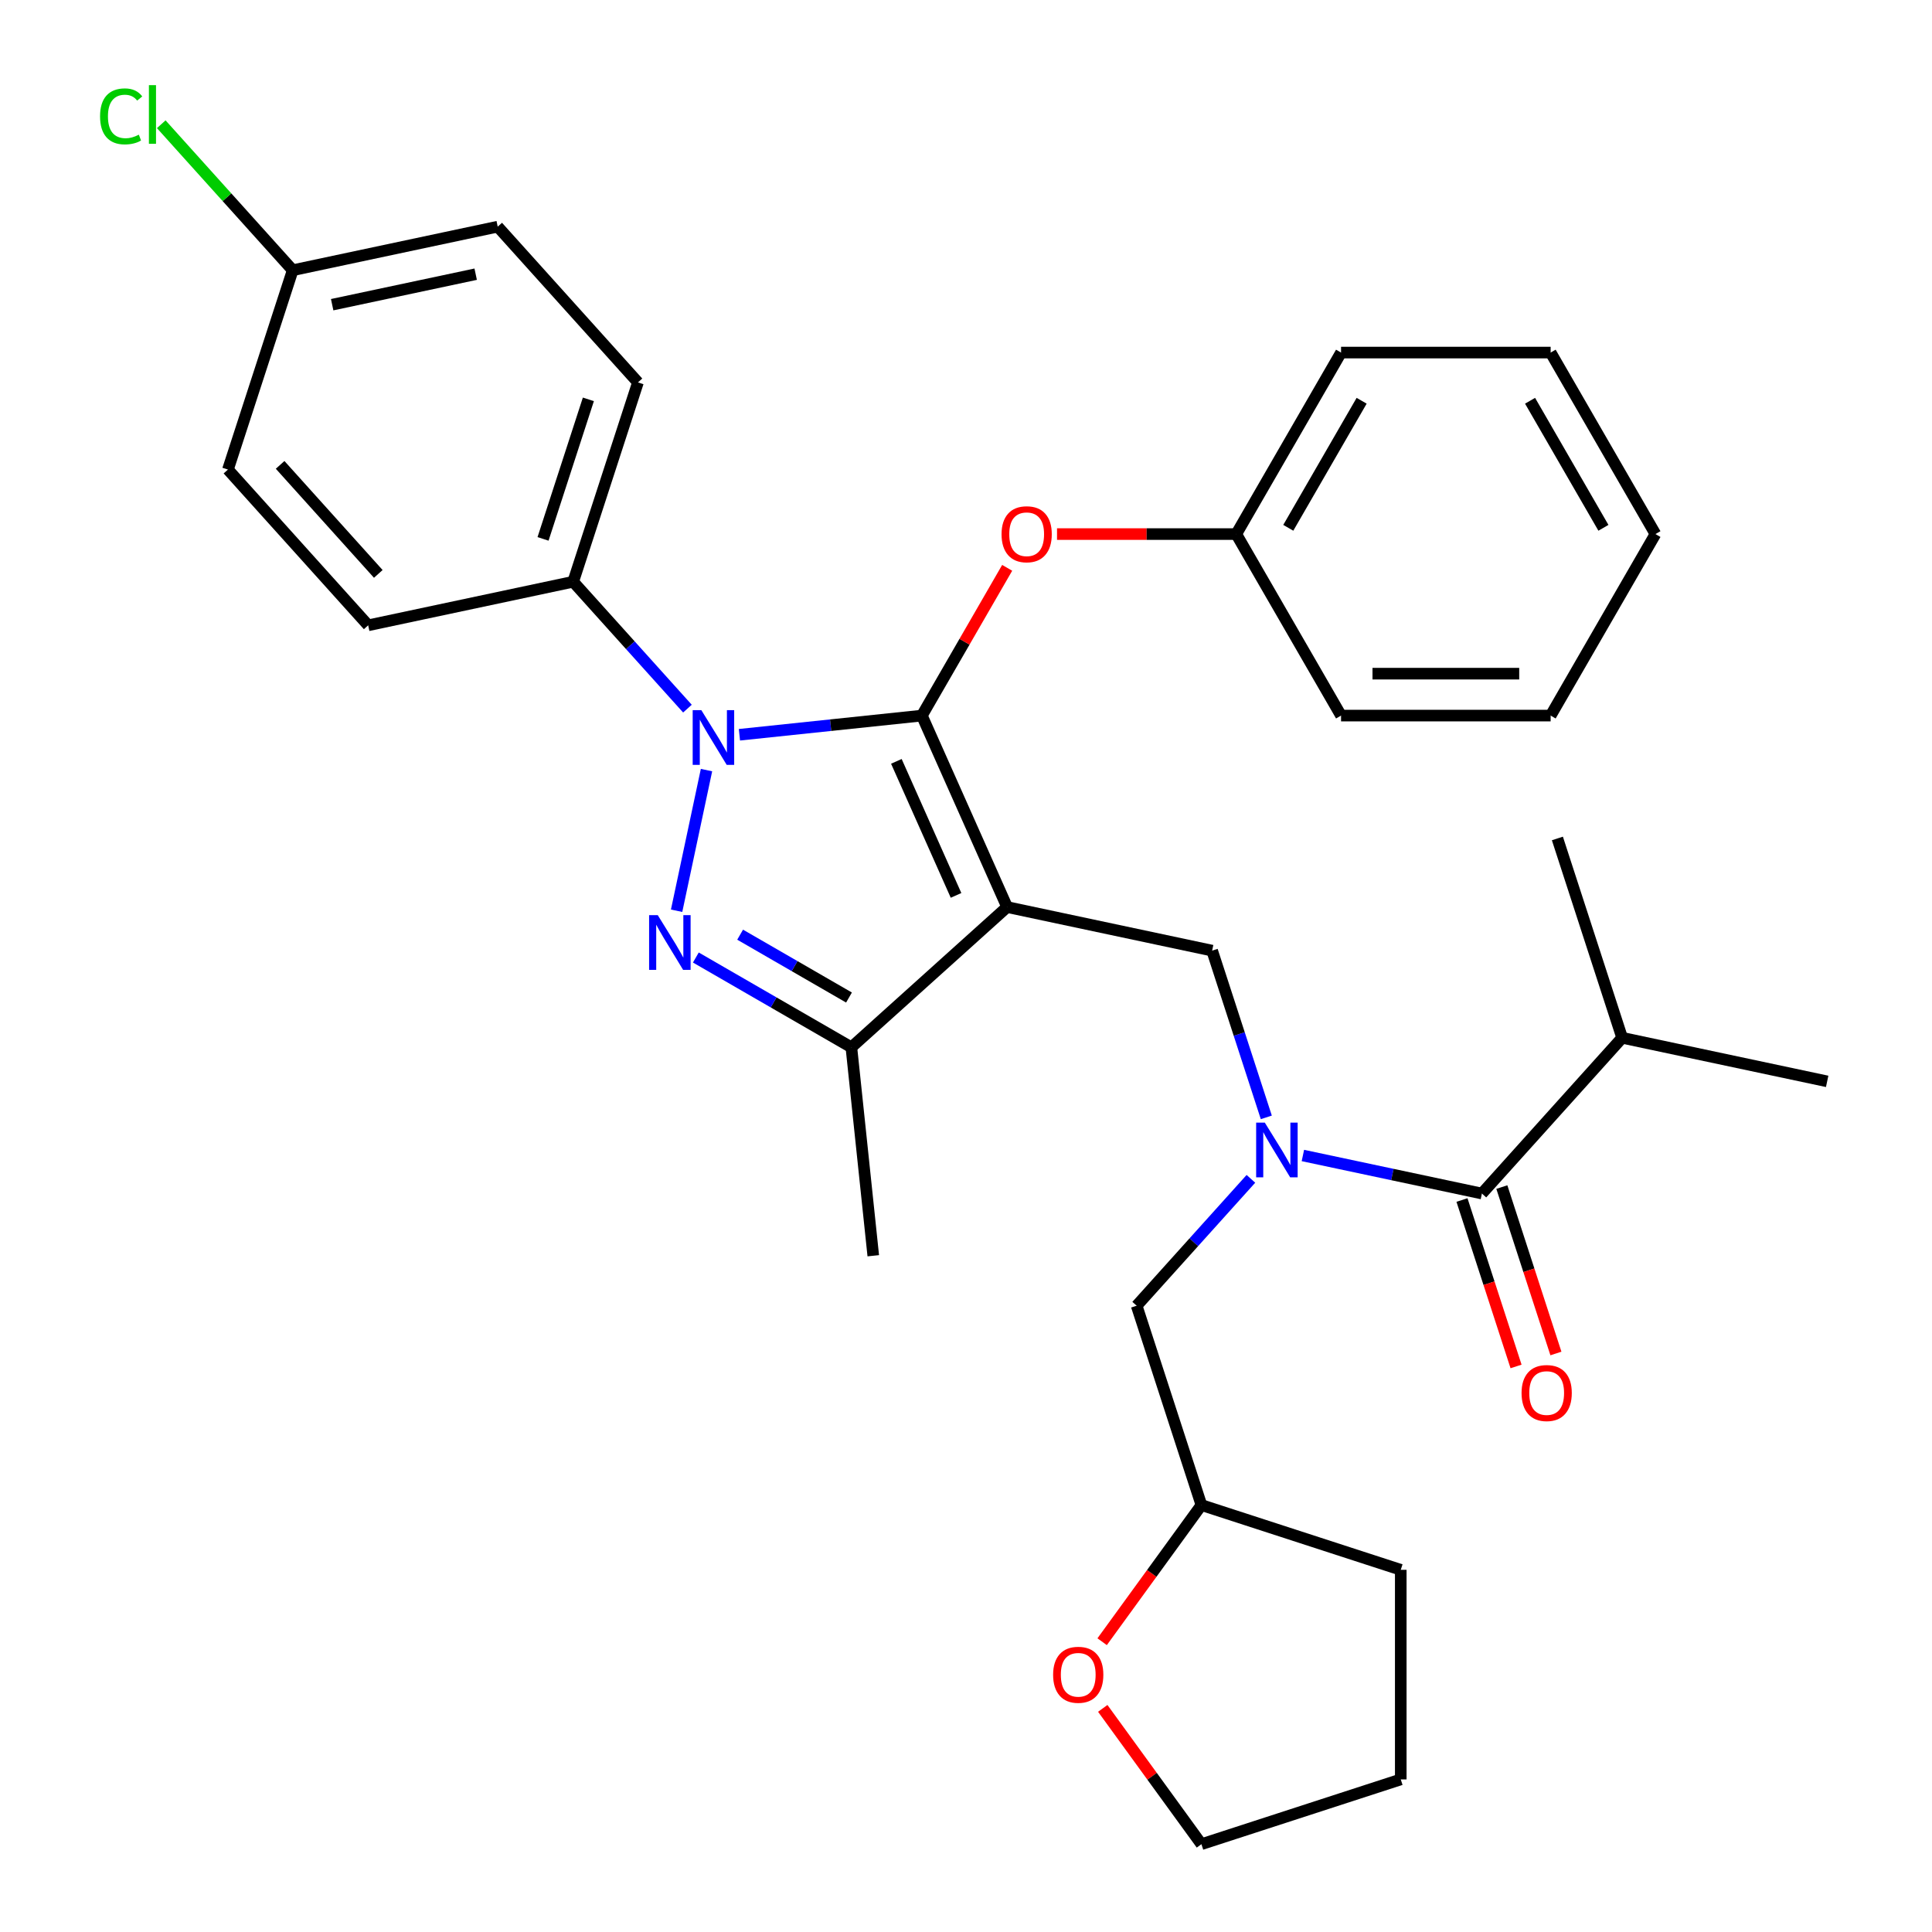 <?xml version='1.0' encoding='iso-8859-1'?>
<svg version='1.1' baseProfile='full'
              xmlns='http://www.w3.org/2000/svg'
                      xmlns:rdkit='http://www.rdkit.org/xml'
                      xmlns:xlink='http://www.w3.org/1999/xlink'
                  xml:space='preserve'
width='1000px' height='1000px' viewBox='0 0 1000 1000'>
<!-- END OF HEADER -->
<rect style='opacity:1.0;fill:#FFFFFF;stroke:none' width='1000' height='1000' x='0' y='0'> </rect>
<path class='bond-0' d='M 839.624,537.158 L 945.737,559.713' style='fill:none;fill-rule:evenodd;stroke:#000000;stroke-width:6px;stroke-linecap:butt;stroke-linejoin:miter;stroke-opacity:1' />
<path class='bond-1' d='M 839.624,537.158 L 806.101,433.984' style='fill:none;fill-rule:evenodd;stroke:#000000;stroke-width:6px;stroke-linecap:butt;stroke-linejoin:miter;stroke-opacity:1' />
<path class='bond-2' d='M 839.624,537.158 L 767.034,617.777' style='fill:none;fill-rule:evenodd;stroke:#000000;stroke-width:6px;stroke-linecap:butt;stroke-linejoin:miter;stroke-opacity:1' />
<path class='bond-3' d='M 655.439,578.35 L 641.418,535.199' style='fill:none;fill-rule:evenodd;stroke:#0000FF;stroke-width:6px;stroke-linecap:butt;stroke-linejoin:miter;stroke-opacity:1' />
<path class='bond-3' d='M 641.418,535.199 L 627.398,492.048' style='fill:none;fill-rule:evenodd;stroke:#000000;stroke-width:6px;stroke-linecap:butt;stroke-linejoin:miter;stroke-opacity:1' />
<path class='bond-4' d='M 674.373,598.081 L 720.704,607.929' style='fill:none;fill-rule:evenodd;stroke:#0000FF;stroke-width:6px;stroke-linecap:butt;stroke-linejoin:miter;stroke-opacity:1' />
<path class='bond-4' d='M 720.704,607.929 L 767.034,617.777' style='fill:none;fill-rule:evenodd;stroke:#000000;stroke-width:6px;stroke-linecap:butt;stroke-linejoin:miter;stroke-opacity:1' />
<path class='bond-5' d='M 647.469,610.162 L 617.9,643.002' style='fill:none;fill-rule:evenodd;stroke:#0000FF;stroke-width:6px;stroke-linecap:butt;stroke-linejoin:miter;stroke-opacity:1' />
<path class='bond-5' d='M 617.9,643.002 L 588.331,675.841' style='fill:none;fill-rule:evenodd;stroke:#000000;stroke-width:6px;stroke-linecap:butt;stroke-linejoin:miter;stroke-opacity:1' />
<path class='bond-6' d='M 756.717,621.129 L 770.711,664.2' style='fill:none;fill-rule:evenodd;stroke:#000000;stroke-width:6px;stroke-linecap:butt;stroke-linejoin:miter;stroke-opacity:1' />
<path class='bond-6' d='M 770.711,664.2 L 784.706,707.271' style='fill:none;fill-rule:evenodd;stroke:#FF0000;stroke-width:6px;stroke-linecap:butt;stroke-linejoin:miter;stroke-opacity:1' />
<path class='bond-6' d='M 777.352,614.425 L 791.346,657.496' style='fill:none;fill-rule:evenodd;stroke:#000000;stroke-width:6px;stroke-linecap:butt;stroke-linejoin:miter;stroke-opacity:1' />
<path class='bond-6' d='M 791.346,657.496 L 805.341,700.567' style='fill:none;fill-rule:evenodd;stroke:#FF0000;stroke-width:6px;stroke-linecap:butt;stroke-linejoin:miter;stroke-opacity:1' />
<path class='bond-7' d='M 627.398,492.048 L 521.285,469.493' style='fill:none;fill-rule:evenodd;stroke:#000000;stroke-width:6px;stroke-linecap:butt;stroke-linejoin:miter;stroke-opacity:1' />
<path class='bond-8' d='M 382.723,380.314 L 429.942,375.351' style='fill:none;fill-rule:evenodd;stroke:#0000FF;stroke-width:6px;stroke-linecap:butt;stroke-linejoin:miter;stroke-opacity:1' />
<path class='bond-8' d='M 429.942,375.351 L 477.16,370.388' style='fill:none;fill-rule:evenodd;stroke:#000000;stroke-width:6px;stroke-linecap:butt;stroke-linejoin:miter;stroke-opacity:1' />
<path class='bond-9' d='M 365.685,398.6 L 350.211,471.4' style='fill:none;fill-rule:evenodd;stroke:#0000FF;stroke-width:6px;stroke-linecap:butt;stroke-linejoin:miter;stroke-opacity:1' />
<path class='bond-10' d='M 355.819,366.788 L 326.25,333.948' style='fill:none;fill-rule:evenodd;stroke:#0000FF;stroke-width:6px;stroke-linecap:butt;stroke-linejoin:miter;stroke-opacity:1' />
<path class='bond-10' d='M 326.25,333.948 L 296.681,301.109' style='fill:none;fill-rule:evenodd;stroke:#000000;stroke-width:6px;stroke-linecap:butt;stroke-linejoin:miter;stroke-opacity:1' />
<path class='bond-11' d='M 477.16,370.388 L 499.238,332.149' style='fill:none;fill-rule:evenodd;stroke:#000000;stroke-width:6px;stroke-linecap:butt;stroke-linejoin:miter;stroke-opacity:1' />
<path class='bond-11' d='M 499.238,332.149 L 521.315,293.911' style='fill:none;fill-rule:evenodd;stroke:#FF0000;stroke-width:6px;stroke-linecap:butt;stroke-linejoin:miter;stroke-opacity:1' />
<path class='bond-12' d='M 477.16,370.388 L 521.285,469.493' style='fill:none;fill-rule:evenodd;stroke:#000000;stroke-width:6px;stroke-linecap:butt;stroke-linejoin:miter;stroke-opacity:1' />
<path class='bond-12' d='M 463.958,394.079 L 494.845,463.452' style='fill:none;fill-rule:evenodd;stroke:#000000;stroke-width:6px;stroke-linecap:butt;stroke-linejoin:miter;stroke-opacity:1' />
<path class='bond-13' d='M 521.285,469.493 L 440.666,542.083' style='fill:none;fill-rule:evenodd;stroke:#000000;stroke-width:6px;stroke-linecap:butt;stroke-linejoin:miter;stroke-opacity:1' />
<path class='bond-14' d='M 440.666,542.083 L 452.005,649.972' style='fill:none;fill-rule:evenodd;stroke:#000000;stroke-width:6px;stroke-linecap:butt;stroke-linejoin:miter;stroke-opacity:1' />
<path class='bond-15' d='M 440.666,542.083 L 400.417,518.845' style='fill:none;fill-rule:evenodd;stroke:#000000;stroke-width:6px;stroke-linecap:butt;stroke-linejoin:miter;stroke-opacity:1' />
<path class='bond-15' d='M 400.417,518.845 L 360.168,495.607' style='fill:none;fill-rule:evenodd;stroke:#0000FF;stroke-width:6px;stroke-linecap:butt;stroke-linejoin:miter;stroke-opacity:1' />
<path class='bond-15' d='M 439.439,516.321 L 411.265,500.055' style='fill:none;fill-rule:evenodd;stroke:#000000;stroke-width:6px;stroke-linecap:butt;stroke-linejoin:miter;stroke-opacity:1' />
<path class='bond-15' d='M 411.265,500.055 L 383.091,483.789' style='fill:none;fill-rule:evenodd;stroke:#0000FF;stroke-width:6px;stroke-linecap:butt;stroke-linejoin:miter;stroke-opacity:1' />
<path class='bond-16' d='M 570.464,849.748 L 596.159,814.382' style='fill:none;fill-rule:evenodd;stroke:#FF0000;stroke-width:6px;stroke-linecap:butt;stroke-linejoin:miter;stroke-opacity:1' />
<path class='bond-16' d='M 596.159,814.382 L 621.855,779.015' style='fill:none;fill-rule:evenodd;stroke:#000000;stroke-width:6px;stroke-linecap:butt;stroke-linejoin:miter;stroke-opacity:1' />
<path class='bond-17' d='M 570.784,884.252 L 596.319,919.399' style='fill:none;fill-rule:evenodd;stroke:#FF0000;stroke-width:6px;stroke-linecap:butt;stroke-linejoin:miter;stroke-opacity:1' />
<path class='bond-17' d='M 596.319,919.399 L 621.855,954.545' style='fill:none;fill-rule:evenodd;stroke:#000000;stroke-width:6px;stroke-linecap:butt;stroke-linejoin:miter;stroke-opacity:1' />
<path class='bond-18' d='M 621.855,779.015 L 588.331,675.841' style='fill:none;fill-rule:evenodd;stroke:#000000;stroke-width:6px;stroke-linecap:butt;stroke-linejoin:miter;stroke-opacity:1' />
<path class='bond-19' d='M 621.855,779.015 L 725.029,812.538' style='fill:none;fill-rule:evenodd;stroke:#000000;stroke-width:6px;stroke-linecap:butt;stroke-linejoin:miter;stroke-opacity:1' />
<path class='bond-20' d='M 621.855,954.545 L 725.029,921.022' style='fill:none;fill-rule:evenodd;stroke:#000000;stroke-width:6px;stroke-linecap:butt;stroke-linejoin:miter;stroke-opacity:1' />
<path class='bond-21' d='M 547.114,276.438 L 593.5,276.438' style='fill:none;fill-rule:evenodd;stroke:#FF0000;stroke-width:6px;stroke-linecap:butt;stroke-linejoin:miter;stroke-opacity:1' />
<path class='bond-21' d='M 593.5,276.438 L 639.886,276.438' style='fill:none;fill-rule:evenodd;stroke:#000000;stroke-width:6px;stroke-linecap:butt;stroke-linejoin:miter;stroke-opacity:1' />
<path class='bond-22' d='M 694.128,182.489 L 639.886,276.438' style='fill:none;fill-rule:evenodd;stroke:#000000;stroke-width:6px;stroke-linecap:butt;stroke-linejoin:miter;stroke-opacity:1' />
<path class='bond-22' d='M 704.781,207.43 L 666.812,273.194' style='fill:none;fill-rule:evenodd;stroke:#000000;stroke-width:6px;stroke-linecap:butt;stroke-linejoin:miter;stroke-opacity:1' />
<path class='bond-23' d='M 694.128,182.489 L 802.611,182.489' style='fill:none;fill-rule:evenodd;stroke:#000000;stroke-width:6px;stroke-linecap:butt;stroke-linejoin:miter;stroke-opacity:1' />
<path class='bond-24' d='M 639.886,276.438 L 694.128,370.388' style='fill:none;fill-rule:evenodd;stroke:#000000;stroke-width:6px;stroke-linecap:butt;stroke-linejoin:miter;stroke-opacity:1' />
<path class='bond-25' d='M 802.611,182.489 L 856.853,276.438' style='fill:none;fill-rule:evenodd;stroke:#000000;stroke-width:6px;stroke-linecap:butt;stroke-linejoin:miter;stroke-opacity:1' />
<path class='bond-25' d='M 791.958,207.43 L 829.927,273.194' style='fill:none;fill-rule:evenodd;stroke:#000000;stroke-width:6px;stroke-linecap:butt;stroke-linejoin:miter;stroke-opacity:1' />
<path class='bond-26' d='M 296.681,301.109 L 330.205,197.935' style='fill:none;fill-rule:evenodd;stroke:#000000;stroke-width:6px;stroke-linecap:butt;stroke-linejoin:miter;stroke-opacity:1' />
<path class='bond-26' d='M 281.075,278.928 L 304.541,206.706' style='fill:none;fill-rule:evenodd;stroke:#000000;stroke-width:6px;stroke-linecap:butt;stroke-linejoin:miter;stroke-opacity:1' />
<path class='bond-27' d='M 296.681,301.109 L 190.568,323.664' style='fill:none;fill-rule:evenodd;stroke:#000000;stroke-width:6px;stroke-linecap:butt;stroke-linejoin:miter;stroke-opacity:1' />
<path class='bond-28' d='M 151.502,139.87 L 257.615,117.315' style='fill:none;fill-rule:evenodd;stroke:#000000;stroke-width:6px;stroke-linecap:butt;stroke-linejoin:miter;stroke-opacity:1' />
<path class='bond-28' d='M 171.93,157.71 L 246.209,141.921' style='fill:none;fill-rule:evenodd;stroke:#000000;stroke-width:6px;stroke-linecap:butt;stroke-linejoin:miter;stroke-opacity:1' />
<path class='bond-29' d='M 151.502,139.87 L 117.483,102.089' style='fill:none;fill-rule:evenodd;stroke:#000000;stroke-width:6px;stroke-linecap:butt;stroke-linejoin:miter;stroke-opacity:1' />
<path class='bond-29' d='M 117.483,102.089 L 83.464,64.307' style='fill:none;fill-rule:evenodd;stroke:#00CC00;stroke-width:6px;stroke-linecap:butt;stroke-linejoin:miter;stroke-opacity:1' />
<path class='bond-30' d='M 151.502,139.87 L 117.979,243.045' style='fill:none;fill-rule:evenodd;stroke:#000000;stroke-width:6px;stroke-linecap:butt;stroke-linejoin:miter;stroke-opacity:1' />
<path class='bond-31' d='M 330.205,197.935 L 257.615,117.315' style='fill:none;fill-rule:evenodd;stroke:#000000;stroke-width:6px;stroke-linecap:butt;stroke-linejoin:miter;stroke-opacity:1' />
<path class='bond-32' d='M 190.568,323.664 L 117.979,243.045' style='fill:none;fill-rule:evenodd;stroke:#000000;stroke-width:6px;stroke-linecap:butt;stroke-linejoin:miter;stroke-opacity:1' />
<path class='bond-32' d='M 195.804,297.053 L 144.991,240.62' style='fill:none;fill-rule:evenodd;stroke:#000000;stroke-width:6px;stroke-linecap:butt;stroke-linejoin:miter;stroke-opacity:1' />
<path class='bond-33' d='M 856.853,276.438 L 802.611,370.388' style='fill:none;fill-rule:evenodd;stroke:#000000;stroke-width:6px;stroke-linecap:butt;stroke-linejoin:miter;stroke-opacity:1' />
<path class='bond-34' d='M 694.128,370.388 L 802.611,370.388' style='fill:none;fill-rule:evenodd;stroke:#000000;stroke-width:6px;stroke-linecap:butt;stroke-linejoin:miter;stroke-opacity:1' />
<path class='bond-34' d='M 710.4,348.691 L 786.339,348.691' style='fill:none;fill-rule:evenodd;stroke:#000000;stroke-width:6px;stroke-linecap:butt;stroke-linejoin:miter;stroke-opacity:1' />
<path class='bond-35' d='M 725.029,812.538 L 725.029,921.022' style='fill:none;fill-rule:evenodd;stroke:#000000;stroke-width:6px;stroke-linecap:butt;stroke-linejoin:miter;stroke-opacity:1' />
<path  class='atom-1' d='M 654.661 581.062
L 663.941 596.062
Q 664.861 597.542, 666.341 600.222
Q 667.821 602.902, 667.901 603.062
L 667.901 581.062
L 671.661 581.062
L 671.661 609.382
L 667.781 609.382
L 657.821 592.982
Q 656.661 591.062, 655.421 588.862
Q 654.221 586.662, 653.861 585.982
L 653.861 609.382
L 650.181 609.382
L 650.181 581.062
L 654.661 581.062
' fill='#0000FF'/>
<path  class='atom-3' d='M 787.557 721.031
Q 787.557 714.231, 790.917 710.431
Q 794.277 706.631, 800.557 706.631
Q 806.837 706.631, 810.197 710.431
Q 813.557 714.231, 813.557 721.031
Q 813.557 727.911, 810.157 731.831
Q 806.757 735.711, 800.557 735.711
Q 794.317 735.711, 790.917 731.831
Q 787.557 727.951, 787.557 721.031
M 800.557 732.511
Q 804.877 732.511, 807.197 729.631
Q 809.557 726.711, 809.557 721.031
Q 809.557 715.471, 807.197 712.671
Q 804.877 709.831, 800.557 709.831
Q 796.237 709.831, 793.877 712.631
Q 791.557 715.431, 791.557 721.031
Q 791.557 726.751, 793.877 729.631
Q 796.237 732.511, 800.557 732.511
' fill='#FF0000'/>
<path  class='atom-7' d='M 363.011 367.568
L 372.291 382.568
Q 373.211 384.048, 374.691 386.728
Q 376.171 389.408, 376.251 389.568
L 376.251 367.568
L 380.011 367.568
L 380.011 395.888
L 376.131 395.888
L 366.171 379.488
Q 365.011 377.568, 363.771 375.368
Q 362.571 373.168, 362.211 372.488
L 362.211 395.888
L 358.531 395.888
L 358.531 367.568
L 363.011 367.568
' fill='#0000FF'/>
<path  class='atom-11' d='M 340.456 473.681
L 349.736 488.681
Q 350.656 490.161, 352.136 492.841
Q 353.616 495.521, 353.696 495.681
L 353.696 473.681
L 357.456 473.681
L 357.456 502.001
L 353.576 502.001
L 343.616 485.601
Q 342.456 483.681, 341.216 481.481
Q 340.016 479.281, 339.656 478.601
L 339.656 502.001
L 335.976 502.001
L 335.976 473.681
L 340.456 473.681
' fill='#0000FF'/>
<path  class='atom-12' d='M 545.09 866.86
Q 545.09 860.06, 548.45 856.26
Q 551.81 852.46, 558.09 852.46
Q 564.37 852.46, 567.73 856.26
Q 571.09 860.06, 571.09 866.86
Q 571.09 873.74, 567.69 877.66
Q 564.29 881.54, 558.09 881.54
Q 551.85 881.54, 548.45 877.66
Q 545.09 873.78, 545.09 866.86
M 558.09 878.34
Q 562.41 878.34, 564.73 875.46
Q 567.09 872.54, 567.09 866.86
Q 567.09 861.3, 564.73 858.5
Q 562.41 855.66, 558.09 855.66
Q 553.77 855.66, 551.41 858.46
Q 549.09 861.26, 549.09 866.86
Q 549.09 872.58, 551.41 875.46
Q 553.77 878.34, 558.09 878.34
' fill='#FF0000'/>
<path  class='atom-16' d='M 518.402 276.518
Q 518.402 269.718, 521.762 265.918
Q 525.122 262.118, 531.402 262.118
Q 537.682 262.118, 541.042 265.918
Q 544.402 269.718, 544.402 276.518
Q 544.402 283.398, 541.002 287.318
Q 537.602 291.198, 531.402 291.198
Q 525.162 291.198, 521.762 287.318
Q 518.402 283.438, 518.402 276.518
M 531.402 287.998
Q 535.722 287.998, 538.042 285.118
Q 540.402 282.198, 540.402 276.518
Q 540.402 270.958, 538.042 268.158
Q 535.722 265.318, 531.402 265.318
Q 527.082 265.318, 524.722 268.118
Q 522.402 270.918, 522.402 276.518
Q 522.402 282.238, 524.722 285.118
Q 527.082 287.998, 531.402 287.998
' fill='#FF0000'/>
<path  class='atom-23' d='M 51.792 60.231
Q 51.792 53.191, 55.072 49.511
Q 58.392 45.791, 64.672 45.791
Q 70.512 45.791, 73.632 49.911
L 70.992 52.071
Q 68.712 49.071, 64.672 49.071
Q 60.392 49.071, 58.112 51.951
Q 55.872 54.791, 55.872 60.231
Q 55.872 65.831, 58.192 68.711
Q 60.552 71.591, 65.112 71.591
Q 68.232 71.591, 71.872 69.711
L 72.992 72.711
Q 71.512 73.671, 69.272 74.231
Q 67.032 74.791, 64.552 74.791
Q 58.392 74.791, 55.072 71.031
Q 51.792 67.271, 51.792 60.231
' fill='#00CC00'/>
<path  class='atom-23' d='M 77.072 44.071
L 80.752 44.071
L 80.752 74.431
L 77.072 74.431
L 77.072 44.071
' fill='#00CC00'/>
</svg>
